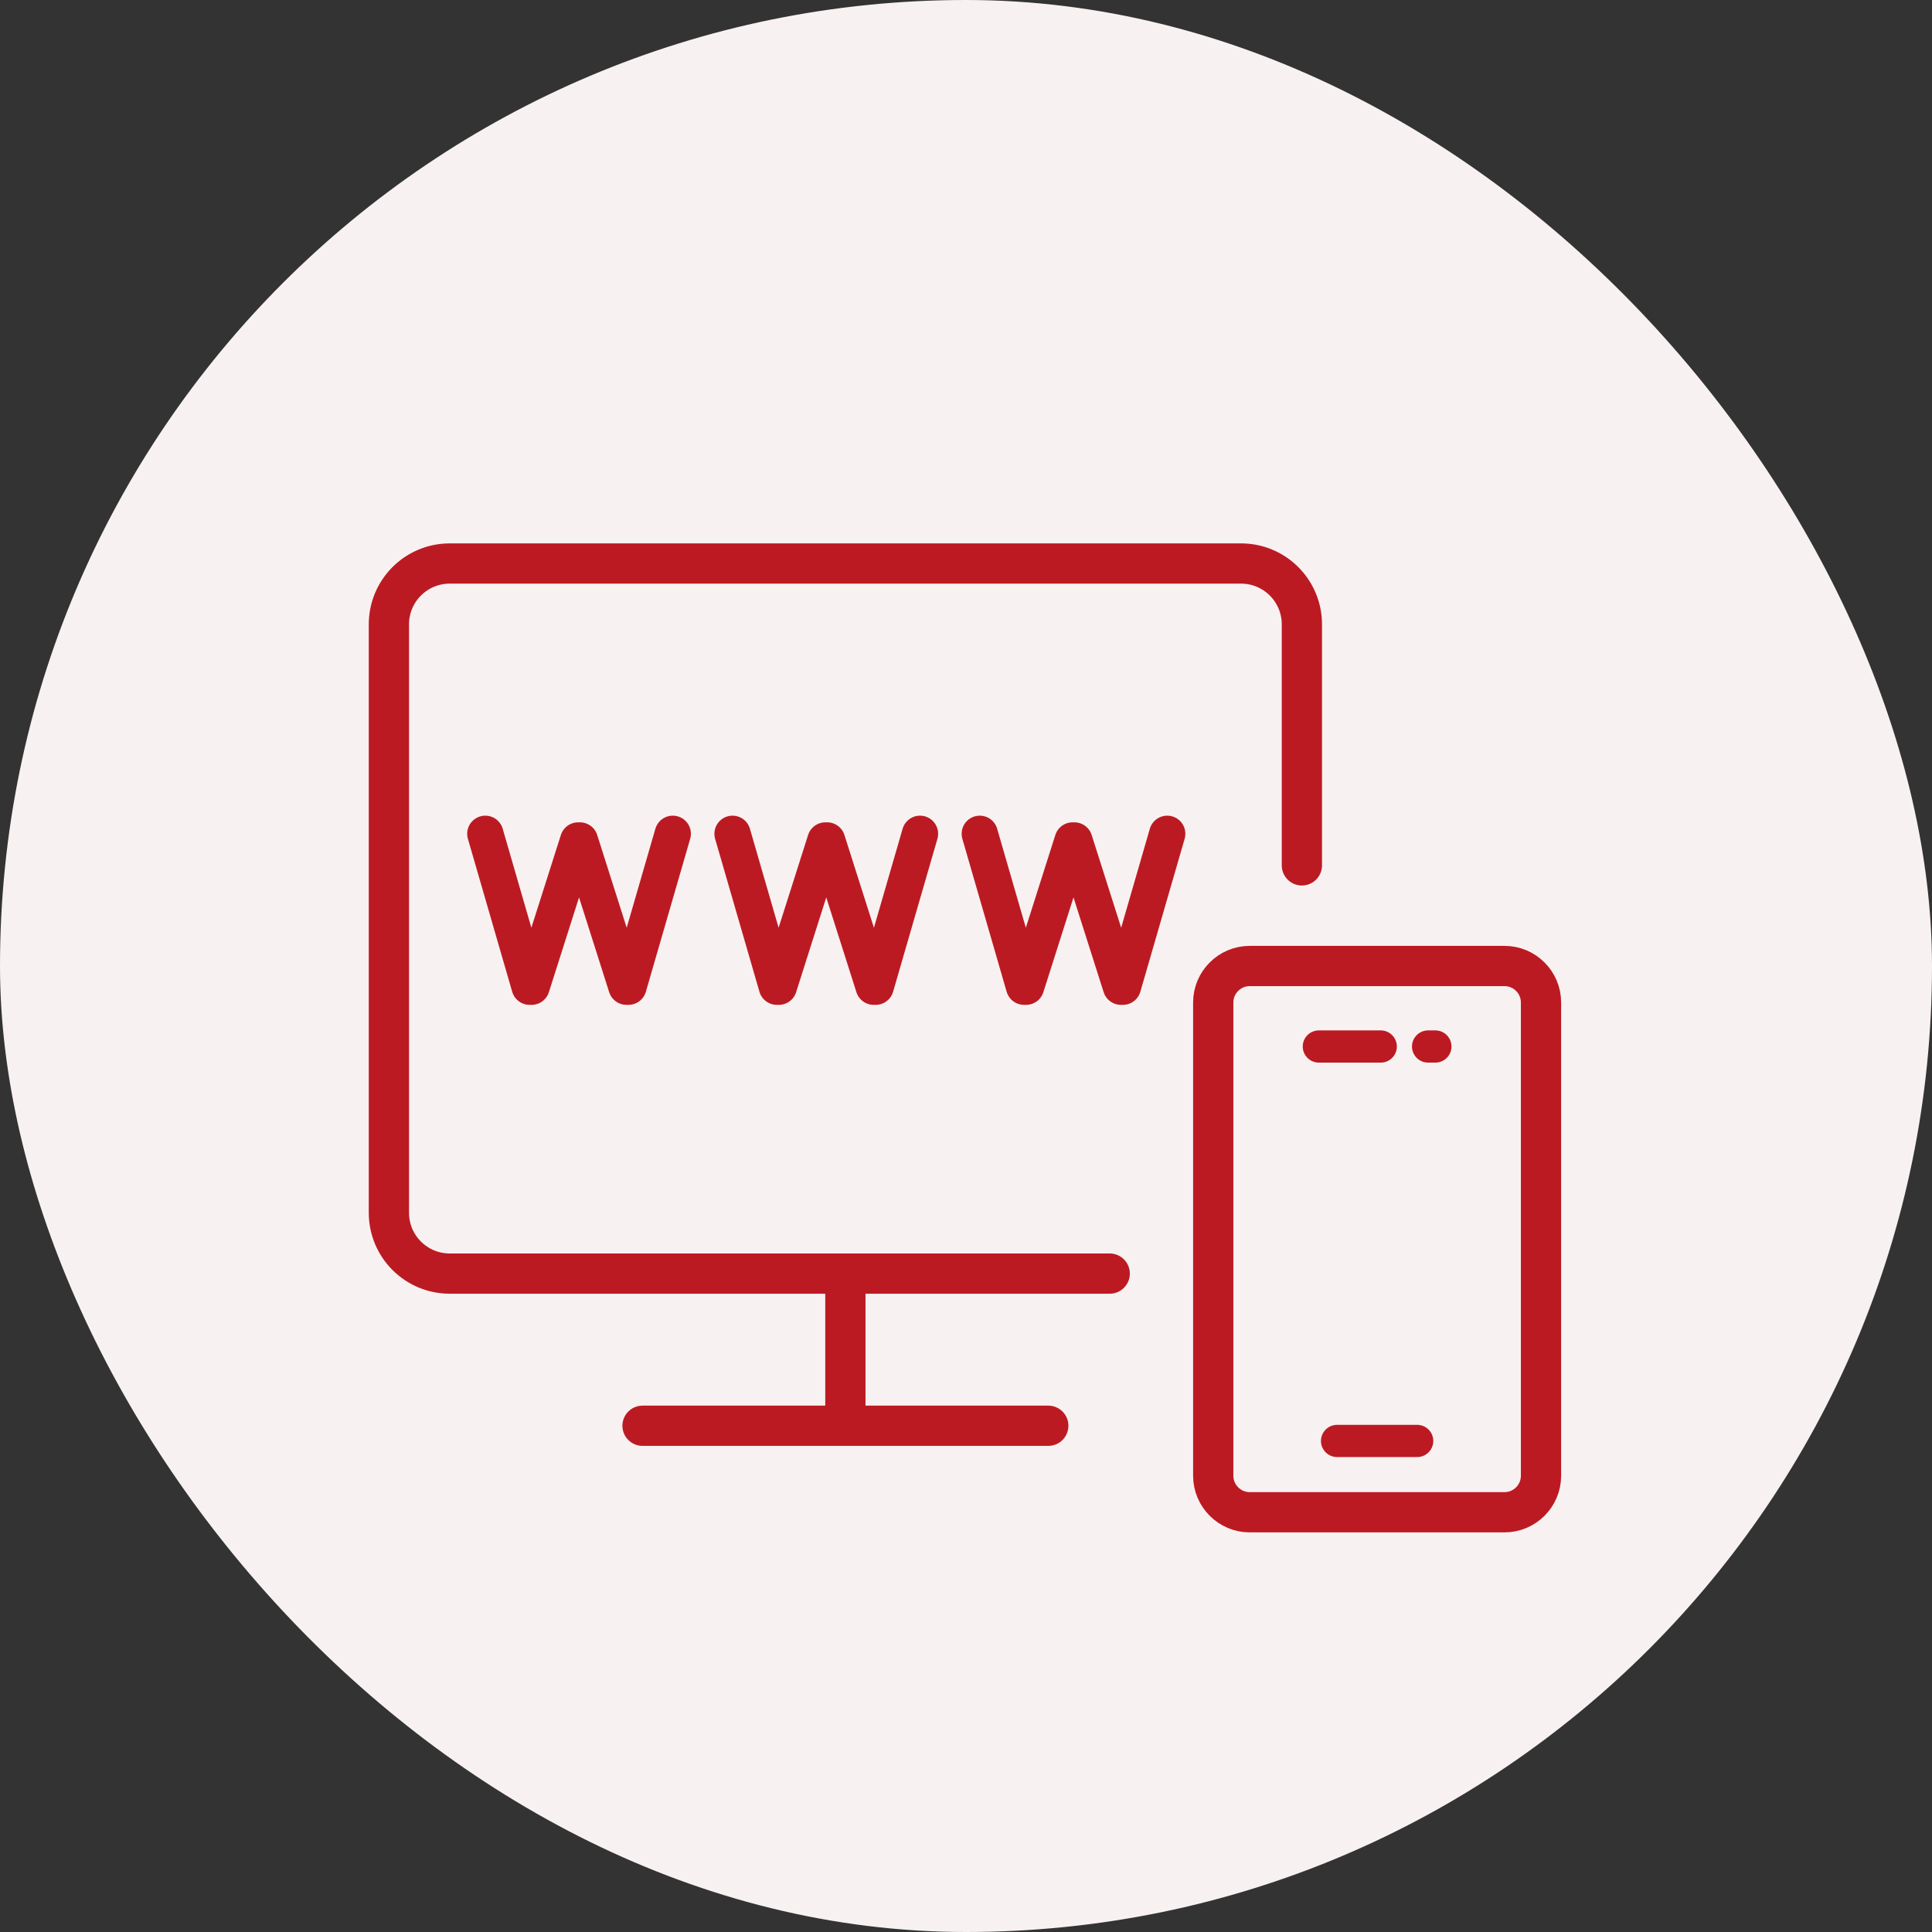 <?xml version="1.0" encoding="UTF-8"?>
<svg xmlns="http://www.w3.org/2000/svg" width="100" height="100" viewBox="0 0 100 100" fill="none">
  <rect x="0" y="0" width="100" height="100" fill="#333333" stroke="none"/>
  <rect width="100" height="100" rx="50" fill="#F8F1F1"></rect>
  <g clip-path="url(#clip0_1324_19040)">
    <path d="M77.877 78.274H64.682C63.646 78.274 62.797 77.425 62.797 76.389V51.885C62.797 50.848 63.646 50 64.682 50H77.877C78.913 50 79.762 50.848 79.762 51.885V76.389C79.762 77.425 78.913 78.274 77.877 78.274Z" stroke="#BC1A22" stroke-width="2.083" stroke-miterlimit="10" stroke-linecap="round" stroke-linejoin="round"></path>
    <path d="M71.467 54.167H68.263" stroke="#BC1A22" stroke-width="1.667" stroke-miterlimit="10" stroke-linecap="round" stroke-linejoin="round"></path>
    <path d="M74.295 54.167H73.918" stroke="#BC1A22" stroke-width="1.667" stroke-miterlimit="10" stroke-linecap="round" stroke-linejoin="round"></path>
    <path d="M69.206 74.583H73.353" stroke="#BC1A22" stroke-width="1.667" stroke-miterlimit="10" stroke-linecap="round" stroke-linejoin="round"></path>
    <path d="M57.439 65.921H23.279C21.538 65.921 20.129 64.512 20.129 62.771V32.317C20.129 30.576 21.538 29.167 23.279 29.167H64.234C65.975 29.167 67.385 30.576 67.385 32.317V44.792" stroke="#BC1A22" stroke-width="2.083" stroke-miterlimit="10" stroke-linecap="round" stroke-linejoin="round"></path>
    <path d="M54.259 73.797H33.257" stroke="#BC1A22" stroke-width="2.083" stroke-miterlimit="10" stroke-linecap="round" stroke-linejoin="round"></path>
    <path d="M43.757 66.446V73.272" stroke="#BC1A22" stroke-width="2.083" stroke-miterlimit="10" stroke-linecap="round" stroke-linejoin="round"></path>
    <path d="M55.61 43.501L58.019 51.073H58.123L60.416 43.156M50.712 43.156L53.005 51.073H53.11L55.518 43.501" stroke="#BC1A22" stroke-width="1.875" stroke-miterlimit="10" stroke-linecap="round" stroke-linejoin="round"></path>
    <path d="M42.813 43.501L45.222 51.073H45.326L47.62 43.156M37.915 43.156L40.209 51.073H40.313L42.721 43.501" stroke="#BC1A22" stroke-width="1.875" stroke-miterlimit="10" stroke-linecap="round" stroke-linejoin="round"></path>
    <path d="M30.017 43.501L32.425 51.073H32.529L34.823 43.156M25.119 43.156L27.412 51.073H27.516L29.925 43.501" stroke="#BC1A22" stroke-width="1.875" stroke-miterlimit="10" stroke-linecap="round" stroke-linejoin="round"></path>
  </g>
  <defs>
    <clipPath id="clip0_1324_19040">
      <rect width="62.5" height="62.5" fill="white" transform="matrix(-1 0 0 1 81.25 18.75)"></rect>
    </clipPath>
  </defs>
</svg>
